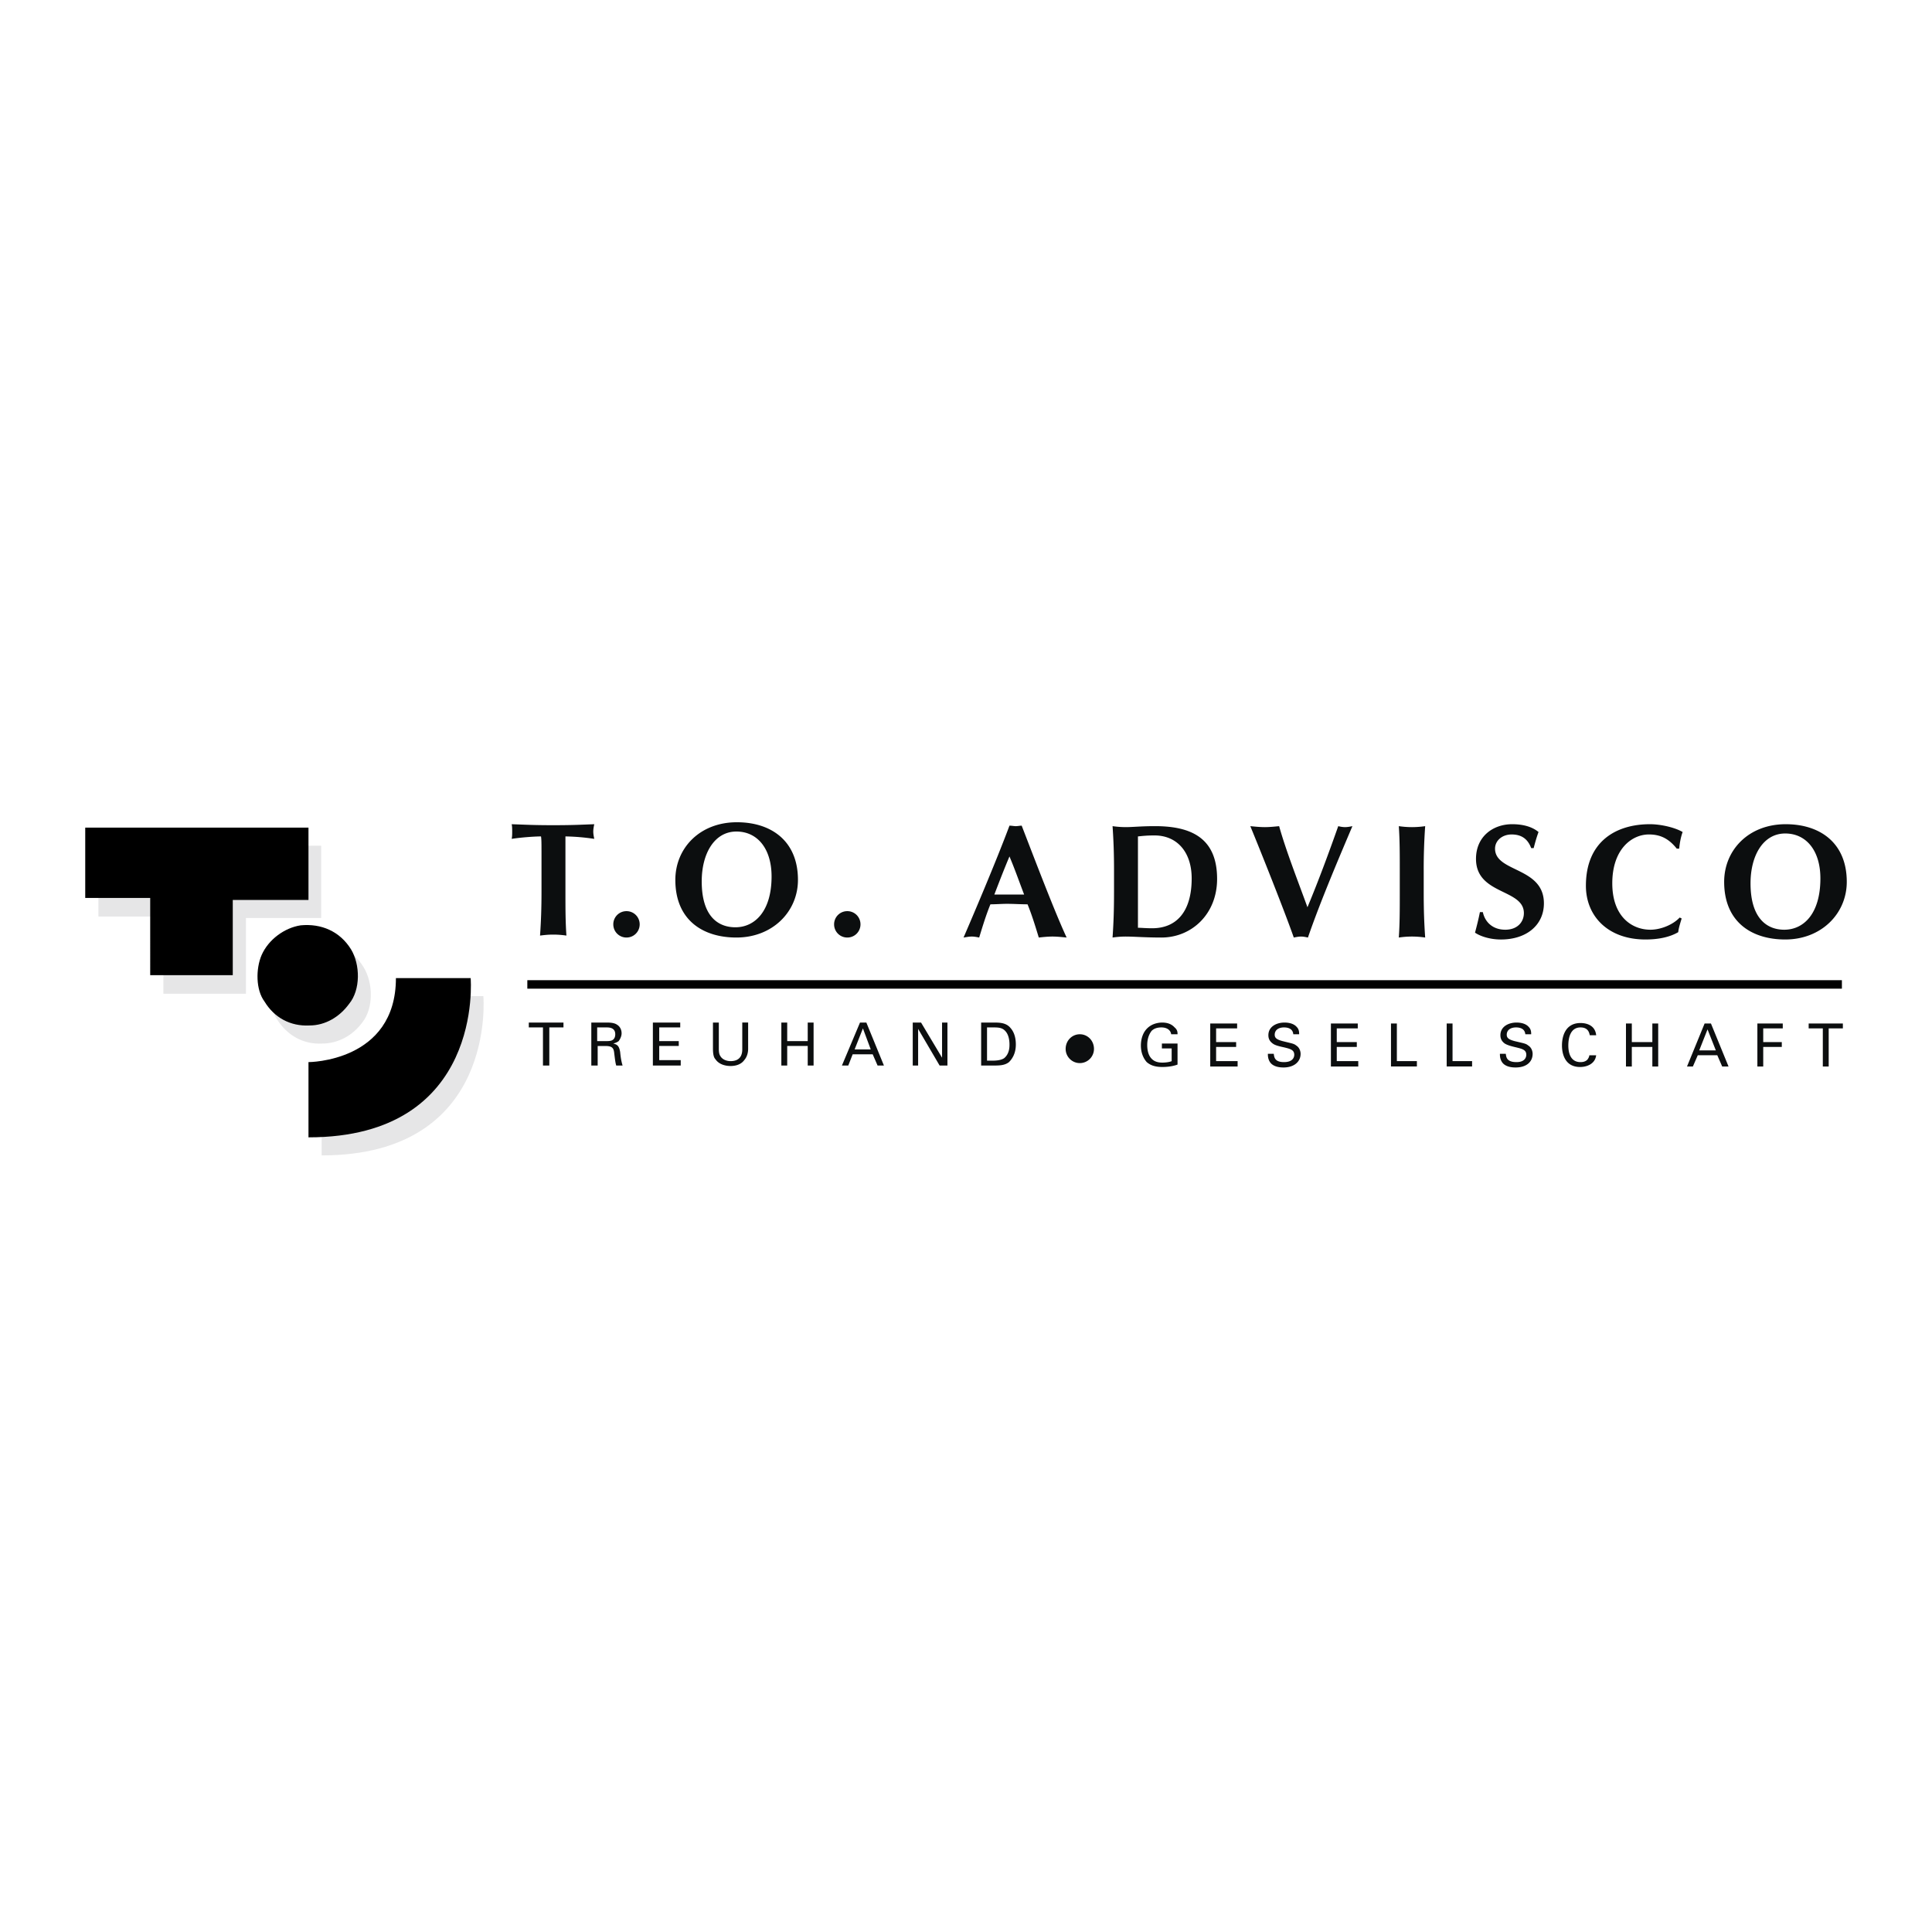 <svg xmlns="http://www.w3.org/2000/svg" width="2500" height="2500" viewBox="0 0 192.756 192.756"><path fill-rule="evenodd" clip-rule="evenodd" fill="#fff" d="M0 0h192.756v192.756H0V0z"/><path d="M32.093 107.77s8.724 0 8.724-8.383h7.408s1.414 15.889-16.132 15.889v-7.506zM32.044 91.588h-7.505v7.555h-8.237v-7.7H9.82v-7.068h22.224v7.213zM36.285 96.512c.926 1.51 1.023 4.045-.146 5.508-.926 1.266-2.388 2.096-3.996 2.096-1.853.098-3.461-.781-4.484-2.389-.828-1.17-.828-3.266-.244-4.631.682-1.51 2.291-2.729 3.899-2.973 1.998-.146 3.898.585 4.971 2.389z" fill-rule="evenodd" clip-rule="evenodd" fill="#e6e6e7"/><path d="M30.777 105.967s8.724 0 8.724-8.383h7.457s1.365 15.889-16.181 15.889v-7.506zM30.777 89.786h-7.554v7.505h-8.237V89.59H8.504v-7.018h22.273v7.214zM35.017 94.708c.926 1.511.975 4.046-.195 5.458-.926 1.268-2.339 2.145-3.948 2.145-1.9.098-3.509-.779-4.484-2.387-.877-1.17-.877-3.266-.292-4.631.683-1.559 2.291-2.729 3.899-2.973 2.047-.195 3.899.585 5.02 2.388z" fill-rule="evenodd" clip-rule="evenodd"/><path fill="none" stroke="#000" stroke-width=".846" stroke-miterlimit="2.613" d="M52.612 98.217h131.154"/><path d="M99.205 89.25c.486-1.268.975-2.534 1.51-3.802.537 1.268.977 2.534 1.463 3.802h-2.973zm2.729-6.873c-.195 0-.389.049-.584.049s-.391-.049-.635-.049c-1.363 3.655-3.801 9.357-4.581 11.161.341-.049.536-.098.828-.098.245 0 .489.049.731.098.342-1.121.684-2.242 1.121-3.314.537 0 1.121-.049 1.658-.049.682 0 1.363.049 2.047.049.438 1.072.779 2.193 1.121 3.314.438-.049.926-.098 1.363-.098.439 0 .926.049 1.414.098-1.218-2.632-3.069-7.505-4.483-11.161zM113.533 86.569V83.45c.488-.049.877-.098 1.658-.098 2.242 0 3.703 1.657 3.703 4.289 0 3.314-1.51 4.971-3.947 4.971-.635 0-1.072-.049-1.414-.049v-5.994zm-2.387 2.485c0 1.804-.049 3.071-.146 4.484.34-.049.779-.098 1.314-.098.83 0 1.951.098 3.559.098 3.021 0 5.557-2.34 5.557-5.849 0-4.045-2.535-5.264-6.189-5.264-1.414 0-2.193.097-2.926.097a9.19 9.19 0 0 1-1.314-.097c.098 1.462.146 2.681.146 4.484v2.145h-.001zM133.516 82.426c.195.048.439.097.684.097.242 0 .486-.049.73-.097-1.072 2.534-3.168 7.408-4.436 11.112-.244-.049-.438-.098-.682-.098s-.488.049-.73.098c-.977-2.778-3.314-8.627-4.338-11.112.486.048.975.097 1.461.097.439 0 .926-.049 1.414-.097.682 2.437 1.852 5.41 2.826 8.09 1.121-2.68 2.194-5.604 3.071-8.09zM139.656 86.91c0-1.803 0-3.071-.096-4.484.34.048.779.097 1.314.097a9.22 9.22 0 0 0 1.316-.097 60.408 60.408 0 0 0-.146 4.484v2.144c0 1.804.049 3.071.146 4.484a9.068 9.068 0 0 0-1.316-.098c-.535 0-.975.049-1.314.098.096-1.414.096-2.681.096-4.484V86.91zM152.768 84.62c-.342-.926-.975-1.365-1.949-1.365s-1.658.634-1.658 1.414c0 2.388 4.875 1.803 4.875 5.458 0 2.145-1.707 3.607-4.289 3.607-1.121 0-2.096-.341-2.584-.683.195-.731.342-1.316.488-2.047h.293c.193.926.926 1.754 2.24 1.754 1.219 0 1.854-.779 1.854-1.657 0-2.437-4.777-1.804-4.777-5.41 0-2.242 1.707-3.46 3.607-3.46 1.17 0 2.047.292 2.631.78-.193.536-.291.877-.486 1.608h-.245v.001zM167.779 91.637c-.146.488-.293.926-.342 1.365-.828.488-1.949.731-3.266.731-3.752 0-5.945-2.339-5.945-5.361 0-4.435 3.021-6.141 6.385-6.141 1.121 0 2.533.341 3.266.78-.195.536-.293 1.121-.342 1.657h-.244c-.779-.975-1.607-1.414-2.777-1.414-1.707 0-3.656 1.462-3.656 4.874 0 3.314 1.949 4.63 3.803 4.63 1.023 0 2.242-.487 2.924-1.218l.194.097zM181.621 87.641c0 3.509-1.658 5.117-3.607 5.117-1.803 0-3.363-1.218-3.363-4.63 0-2.778 1.268-4.971 3.461-4.971 2.095 0 3.509 1.706 3.509 4.484zm-9.601.341c0 3.997 2.729 5.751 6.092 5.751 3.605 0 6.141-2.583 6.141-5.751 0-3.899-2.68-5.751-6.092-5.751-3.706 0-6.141 2.583-6.141 5.751zM54.025 84.863c0-.585 0-1.169-.049-1.413-.633 0-1.998.098-2.924.244.049-.244.049-.488.049-.731 0-.244 0-.488-.049-.731 1.462.049 2.144.098 4.143.098 1.998 0 2.729-.049 4.094-.098-.049.244-.098.487-.098.731 0 .243.049.487.098.731a21.477 21.477 0 0 0-2.875-.244v5.458c0 1.754 0 3.022.098 4.435-.341-.049-.78-.098-1.316-.098s-.926.049-1.316.098c.097-1.413.146-2.681.146-4.435v-4.045h-.001zM62.505 90.906a1.31 1.31 0 0 1 1.316 1.316c0 .731-.585 1.316-1.316 1.316s-1.316-.585-1.316-1.316a1.31 1.31 0 0 1 1.316-1.316zM76.98 87.446c0 3.509-1.706 5.069-3.607 5.069-1.803 0-3.362-1.169-3.362-4.581 0-2.778 1.267-4.971 3.46-4.971 2.096-.001 3.509 1.705 3.509 4.483zm-9.601.341c0 3.997 2.729 5.751 6.092 5.751 3.606 0 6.141-2.583 6.141-5.751 0-3.899-2.681-5.751-6.092-5.751-3.704 0-6.141 2.584-6.141 5.751zM84.535 90.906a1.31 1.31 0 0 1 1.316 1.316 1.31 1.31 0 0 1-1.316 1.316 1.31 1.31 0 0 1-1.316-1.316 1.31 1.31 0 0 1 1.316-1.316zM54.171 106.309v-3.803h-1.413v-.486h3.46v.486h-1.413v3.803h-.634zM59.581 102.506h.926c.243 0 .877 0 .877.682 0 .391-.195.537-.292.586-.146.098-.488.098-.585.098h-.926v-1.366zm-.585 3.803h.634v-1.951h.731c.731 0 .877.195.926.781.049.34.098.877.195 1.17h.633c-.146-.488-.195-.879-.244-1.365-.097-.537-.244-.73-.683-.828.146-.049.342-.098.537-.244.146-.195.292-.488.292-.779 0-.342-.146-.684-.487-.879-.293-.193-.78-.193-.975-.193h-1.56v4.288h.001zM65.137 102.02h2.73v.486h-2.096v1.365h1.949v.486h-1.949v1.414h2.145v.538h-2.779v-4.289zM71.717 102.02v2.631c0 .488.097.633.195.779.244.342.682.439.975.439 1.17 0 1.17-.926 1.17-1.219v-2.631h.585v2.631c0 .244-.049.73-.39 1.121-.39.537-1.072.584-1.365.584-.39 0-1.121-.096-1.511-.682-.146-.146-.244-.439-.244-1.072v-2.582h.585v.001zM78.54 102.02v1.851h2.047v-1.851h.585v4.289h-.585v-1.952H78.54v1.952h-.585v-4.289h.585zM86.094 102.604l.78 2.096h-1.608l.828-2.096zm-2.095 3.705h.634l.438-1.121h1.998l.488 1.121h.633l-1.754-4.289h-.633l-1.804 4.289zM91.065 102.02h.829l2.096 3.507v-3.507h.536v4.289h-.78l-2.144-3.657v3.657h-.537v-4.289zM98.475 102.506h.682c.535 0 .877.049 1.17.391.389.438.389 1.17.389 1.316 0 .242 0 .926-.535 1.363-.293.195-.73.244-1.121.244h-.584v-3.314h-.001zm-.586 3.803h1.17c.633 0 1.17 0 1.607-.342.293-.293.684-.828.684-1.754 0-.635-.146-1.219-.537-1.658-.438-.535-1.121-.535-1.705-.535h-1.219v4.289zM116.848 103.188c-.049-.389-.391-.682-.975-.682-.391 0-.73.098-.975.342-.342.438-.439.975-.439 1.414 0 .34.049.926.391 1.314.293.342.682.439 1.121.439.486 0 .828-.098.926-.146v-1.268h-.975v-.486h1.561v2.096c-.244.098-.781.242-1.512.242-.779 0-1.219-.193-1.561-.486-.389-.439-.584-1.023-.584-1.658 0-.438.098-1.412.926-1.949.439-.293.975-.34 1.17-.34.342 0 .877.047 1.268.486.293.244.293.488.293.682h-.635zM120.746 102.115h2.682v.489h-2.096v1.365h1.998v.486h-1.998v1.414h2.145v.535h-2.731v-4.289zM127.082 105.139c.049.291.049.828 1.023.828.928 0 1.023-.537 1.023-.732 0-.486-.389-.584-.975-.73-.682-.146-.975-.242-1.168-.389-.342-.244-.439-.537-.439-.83 0-.877.828-1.266 1.607-1.266.293 0 .879.047 1.219.438.244.244.244.537.244.73h-.584c-.049-.535-.488-.682-.928-.682-.584 0-.926.293-.926.73 0 .342.244.488.781.635.975.244 1.121.244 1.363.438.391.244.439.684.439.83 0 .779-.635 1.363-1.707 1.363-.34 0-.975-.049-1.314-.486-.244-.342-.244-.684-.244-.877h.586zM132.785 102.115h2.68v.489h-2.096v1.365h2v.486h-2v1.414h2.145v.535h-2.729v-4.289zM138.779 102.115h.586v3.754h1.998v.535h-2.584v-4.289zM144.336 102.115h.584v3.754h1.951v.535h-2.535v-4.289zM150.232 105.139c.049.291.049.828 1.072.828.879 0 .975-.537.975-.732 0-.486-.389-.584-.975-.73-.633-.146-.926-.242-1.17-.389-.34-.244-.438-.537-.438-.83 0-.877.828-1.266 1.607-1.266.293 0 .879.047 1.219.438.244.244.244.537.244.73h-.584c-.049-.535-.488-.682-.926-.682-.586 0-.928.293-.928.73 0 .342.244.488.781.635 1.023.244 1.119.244 1.363.438.391.244.439.684.439.83 0 .779-.586 1.363-1.705 1.363-.342 0-.977-.049-1.316-.486-.244-.342-.244-.684-.244-.877h.586zM158.615 103.285c-.049-.146-.096-.779-.926-.779-1.023 0-1.217 1.072-1.217 1.803 0 .781.242 1.658 1.217 1.658.244 0 .488-.049.684-.244.146-.195.193-.342.193-.439h.684c-.098.83-.877 1.17-1.609 1.17-1.51 0-1.803-1.314-1.803-2.145 0-.926.342-2.242 1.852-2.242.635 0 1.463.244 1.561 1.219h-.636v-.001zM162.807 102.115v1.854h2.048v-1.854h.584v4.289h-.584v-1.949h-2.048v1.949h-.584v-4.289h.584zM170.361 102.701l.828 2.096h-1.656l.828-2.096zm-2.047 3.703h.586l.486-1.121h1.949l.488 1.121h.633l-1.754-4.289h-.633l-1.755 4.289zM175.334 102.115h2.533v.489h-1.949v1.365h1.852v.486h-1.852v1.949h-.584v-4.289zM181.863 106.404v-3.8h-1.412v-.489h3.412v.489h-1.414v3.8h-.586zM107.734 103.188c-.779 0-1.414.635-1.414 1.463 0 .779.635 1.414 1.414 1.414s1.412-.635 1.412-1.414c0-.829-.632-1.463-1.412-1.463z" fill-rule="evenodd" clip-rule="evenodd" fill="#0c0e0f"/></svg>
